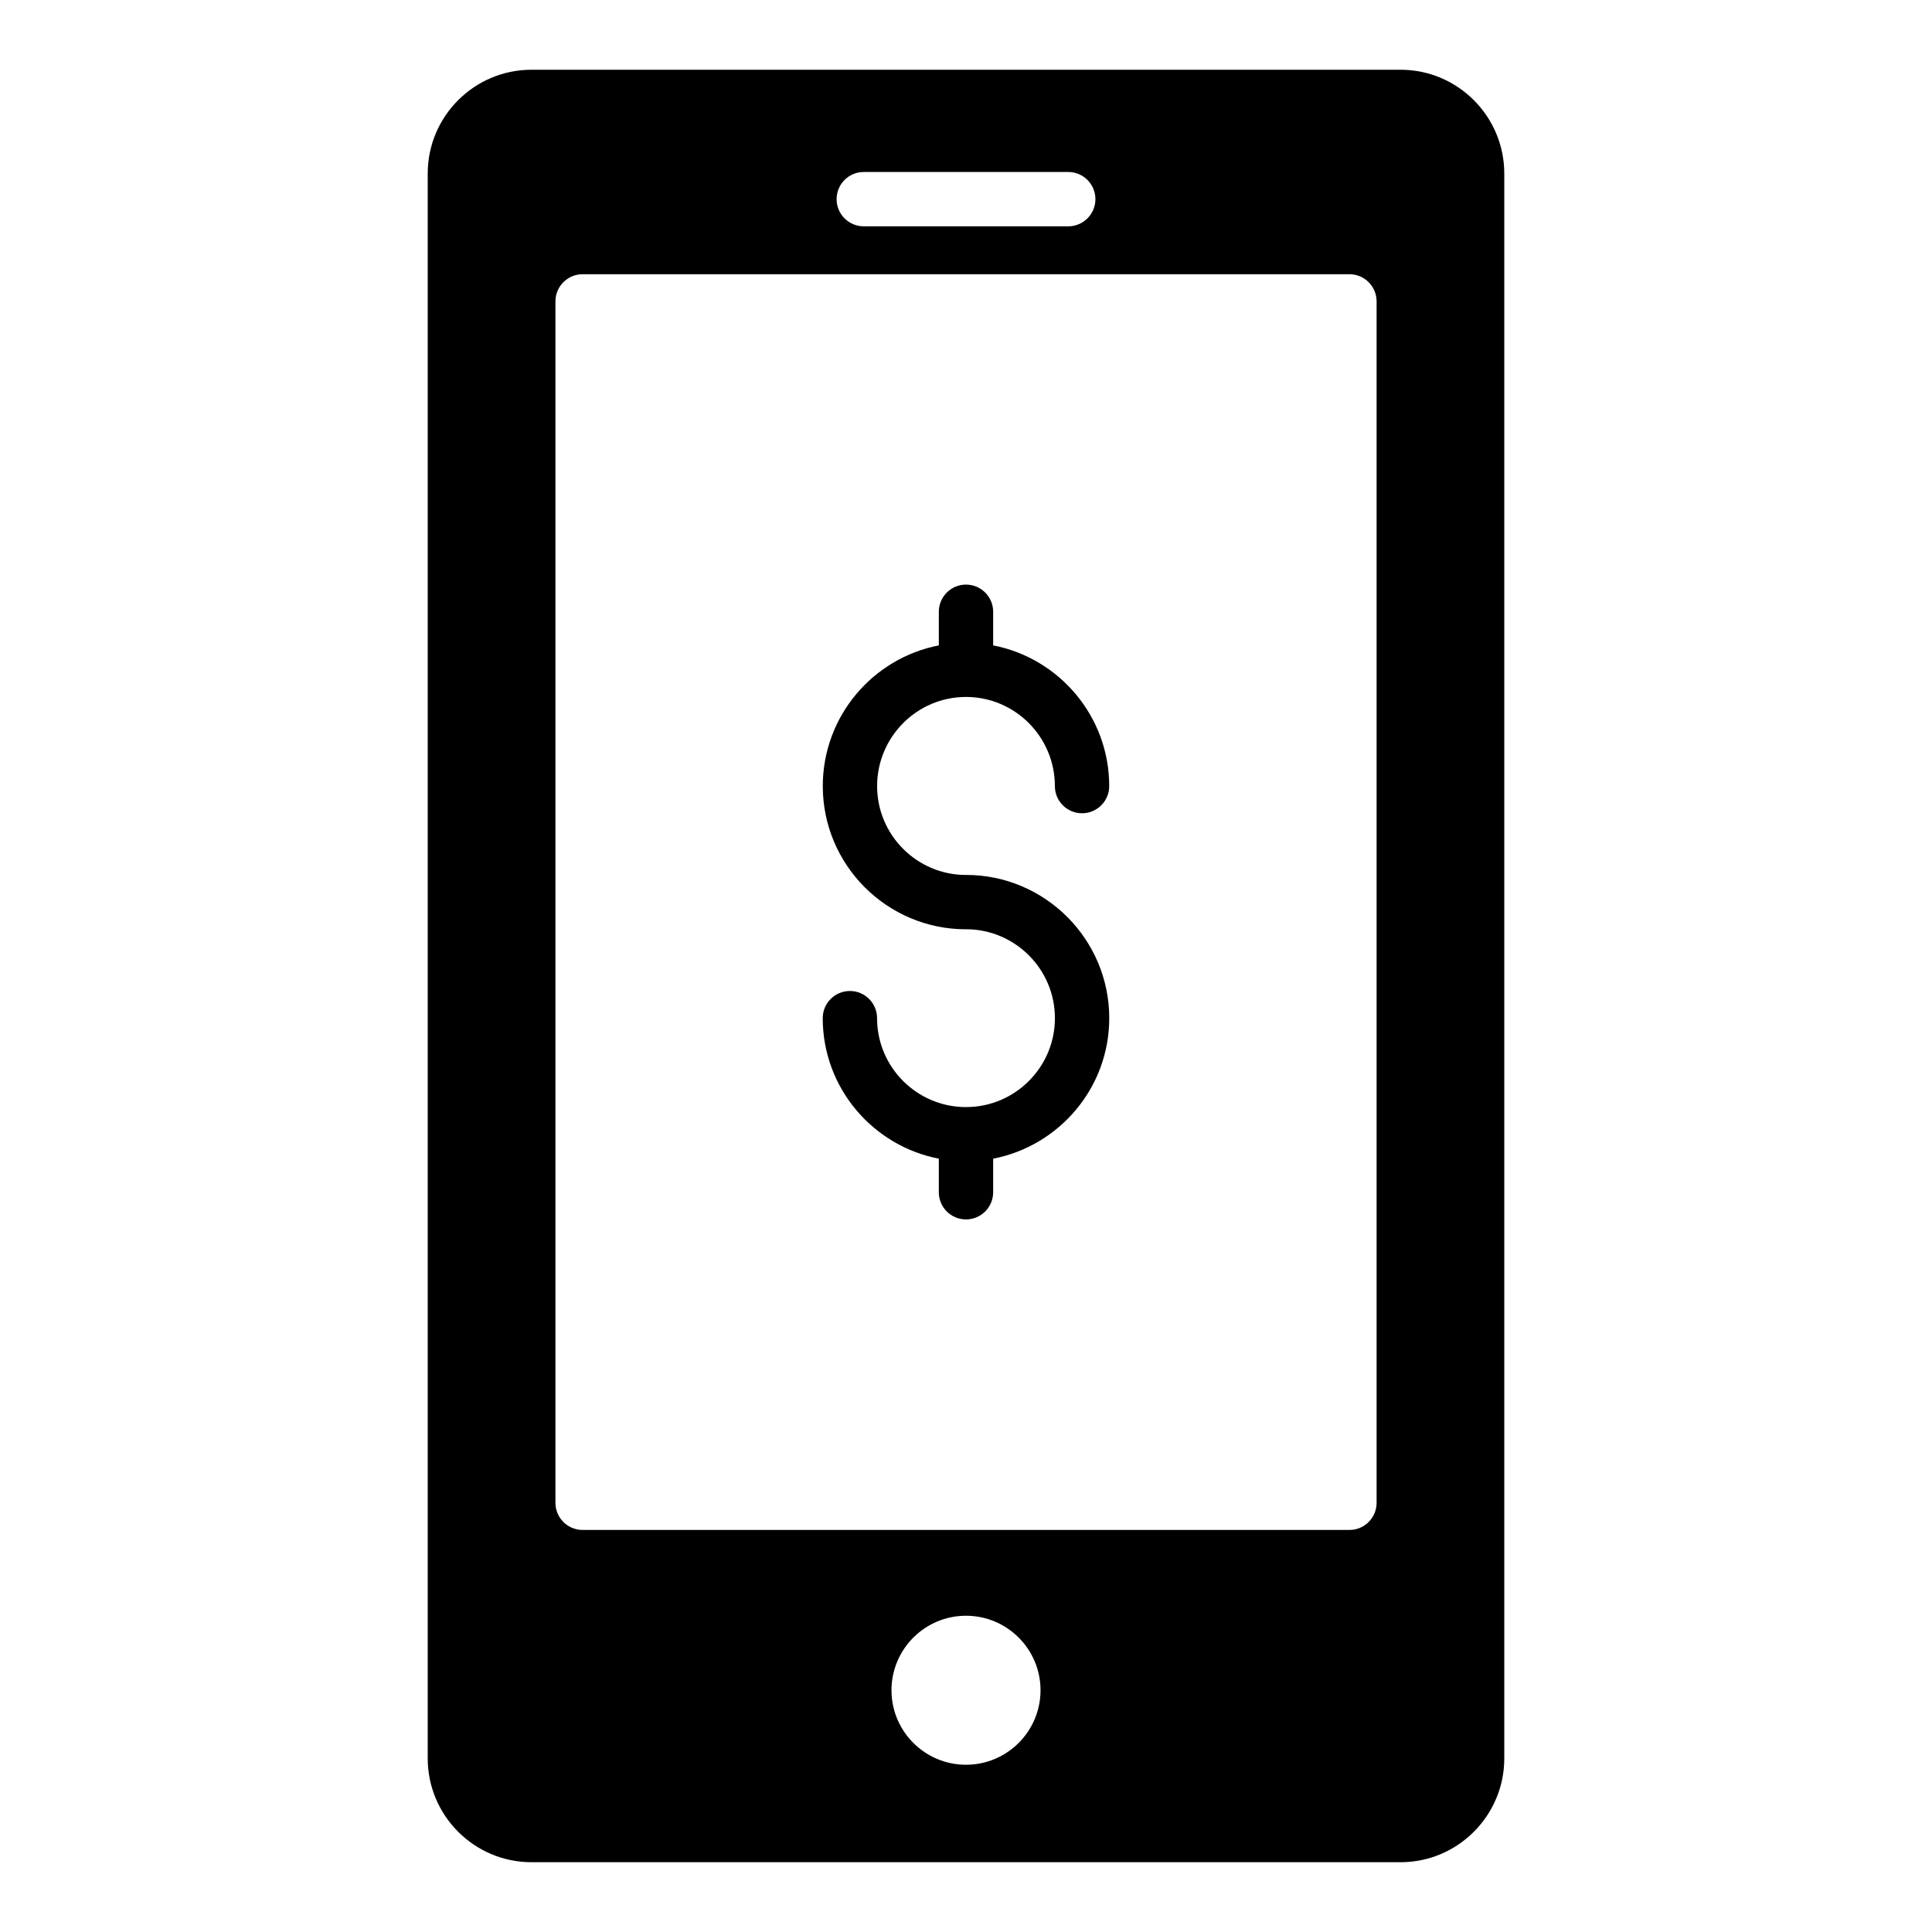 <?xml version="1.0" encoding="UTF-8"?>
<!-- Uploaded to: ICON Repo, www.svgrepo.com, Generator: ICON Repo Mixer Tools -->
<svg fill="#000000" width="800px" height="800px" version="1.1" viewBox="144 144 512 512" xmlns="http://www.w3.org/2000/svg">
 <g>
  <path d="m257.35 189.98v420.03c0 15.117 12.309 27.496 27.496 27.496h230.31c15.188 0 27.492-12.379 27.492-27.492v-420.04c0-15.113-12.309-27.492-27.492-27.492h-230.31c-15.188 0-27.496 12.379-27.496 27.492zm142.65 421.7c-10.891 0-19.746-8.855-19.746-19.746s8.855-19.746 19.746-19.746 19.75 8.855 19.75 19.746c0 10.887-8.859 19.746-19.75 19.746zm-27.094-422.1h54.191c3.977 0 7.199 3.223 7.199 7.199s-3.223 7.199-7.199 7.199h-54.191c-3.977 0-7.199-3.223-7.199-7.199 0.004-3.977 3.227-7.199 7.199-7.199zm-81.711 34.293c0-3.977 3.223-7.199 7.199-7.199h203.22c3.977 0 7.199 3.223 7.199 7.199v318.38c0 3.977-3.223 7.199-7.199 7.199h-203.22c-3.977 0-7.199-3.223-7.199-7.199z"/>
  <path d="m400.02 437.39c-0.008 0-0.016-0.004-0.023-0.004s-0.016 0.004-0.023 0.004c-12.984-0.012-23.543-10.582-23.543-23.566 0-3.977-3.223-7.199-7.199-7.199s-7.199 3.223-7.199 7.199c0 18.469 13.27 33.859 30.766 37.238v8.898c0 3.977 3.223 7.199 7.199 7.199s7.199-3.223 7.199-7.199v-8.898c17.496-3.379 30.766-18.766 30.766-37.238 0-20.93-17.031-37.961-37.961-37.961-0.02 0-0.039 0.012-0.059 0.012-12.961-0.031-23.5-10.582-23.5-23.551 0-13.027 10.566-23.625 23.555-23.625s23.555 10.594 23.555 23.625c0 3.977 3.223 7.199 7.199 7.199 3.977 0 7.199-3.223 7.199-7.199 0-18.492-13.262-33.906-30.754-37.289v-8.91c0-3.977-3.223-7.199-7.199-7.199s-7.199 3.223-7.199 7.199v8.91c-17.492 3.383-30.754 18.793-30.754 37.289 0 20.926 17.023 37.949 37.949 37.949 0.02 0 0.039-0.012 0.059-0.012 12.969 0.031 23.508 10.586 23.508 23.562 0.004 12.988-10.555 23.555-23.539 23.566z"/>
 </g>
</svg>